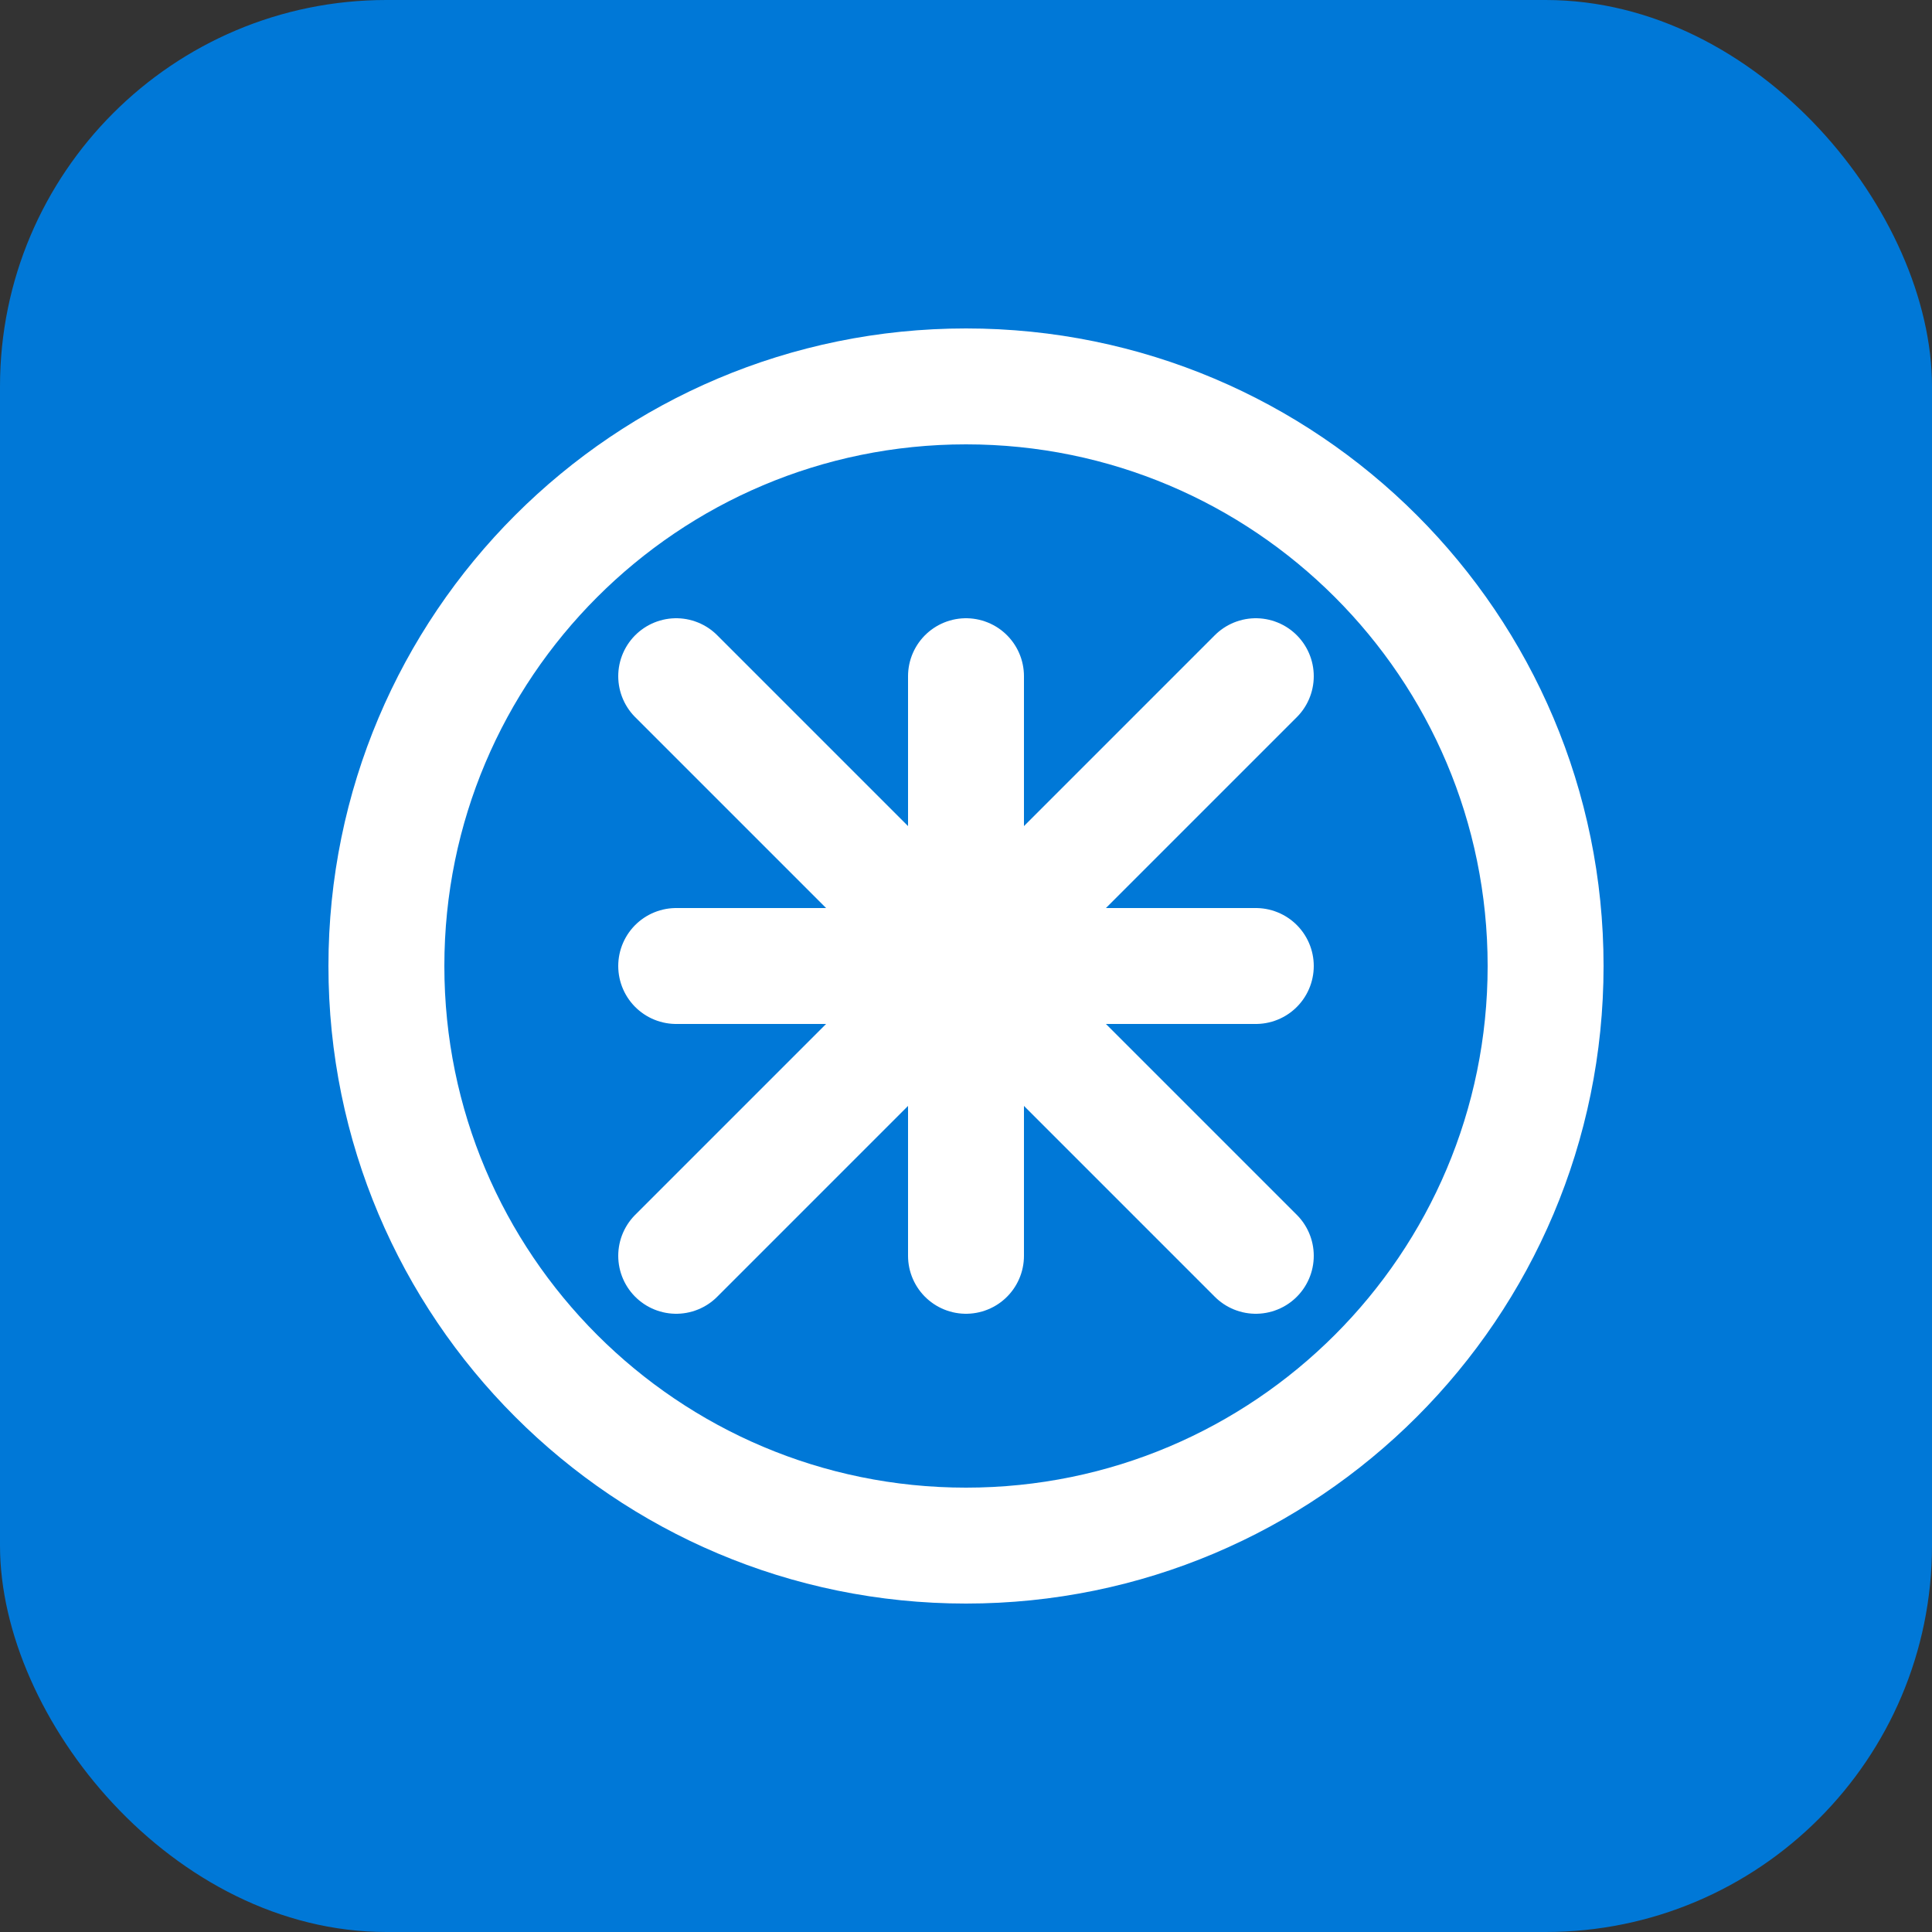 
<svg width="100" height="100" viewBox="0 0 100 100" fill="none" xmlns="http://www.w3.org/2000/svg">
  <rect x="0" y="0" width="100" height="100" fill="#333333" stroke="none"/>
  <rect width="100" height="100" rx="20" fill="#0078D7"/>
  <path d="M20 50C20 33.431 33.431 20 50 20V20C66.569 20 80 33.431 80 50V50C80 66.569 66.569 80 50 80V80C33.431 80 20 66.569 20 50V50Z" stroke="white" stroke-width="6"/>
  <path d="M35 50H65" stroke="white" stroke-width="6" stroke-linecap="round"/>
  <path d="M50 35L50 65" stroke="white" stroke-width="6" stroke-linecap="round"/>
  <circle cx="50" cy="50" r="5" fill="white"/>
  <path d="M35 35L65 65" stroke="white" stroke-width="6" stroke-linecap="round"/>
  <path d="M65 35L35 65" stroke="white" stroke-width="6" stroke-linecap="round"/>
</svg>
